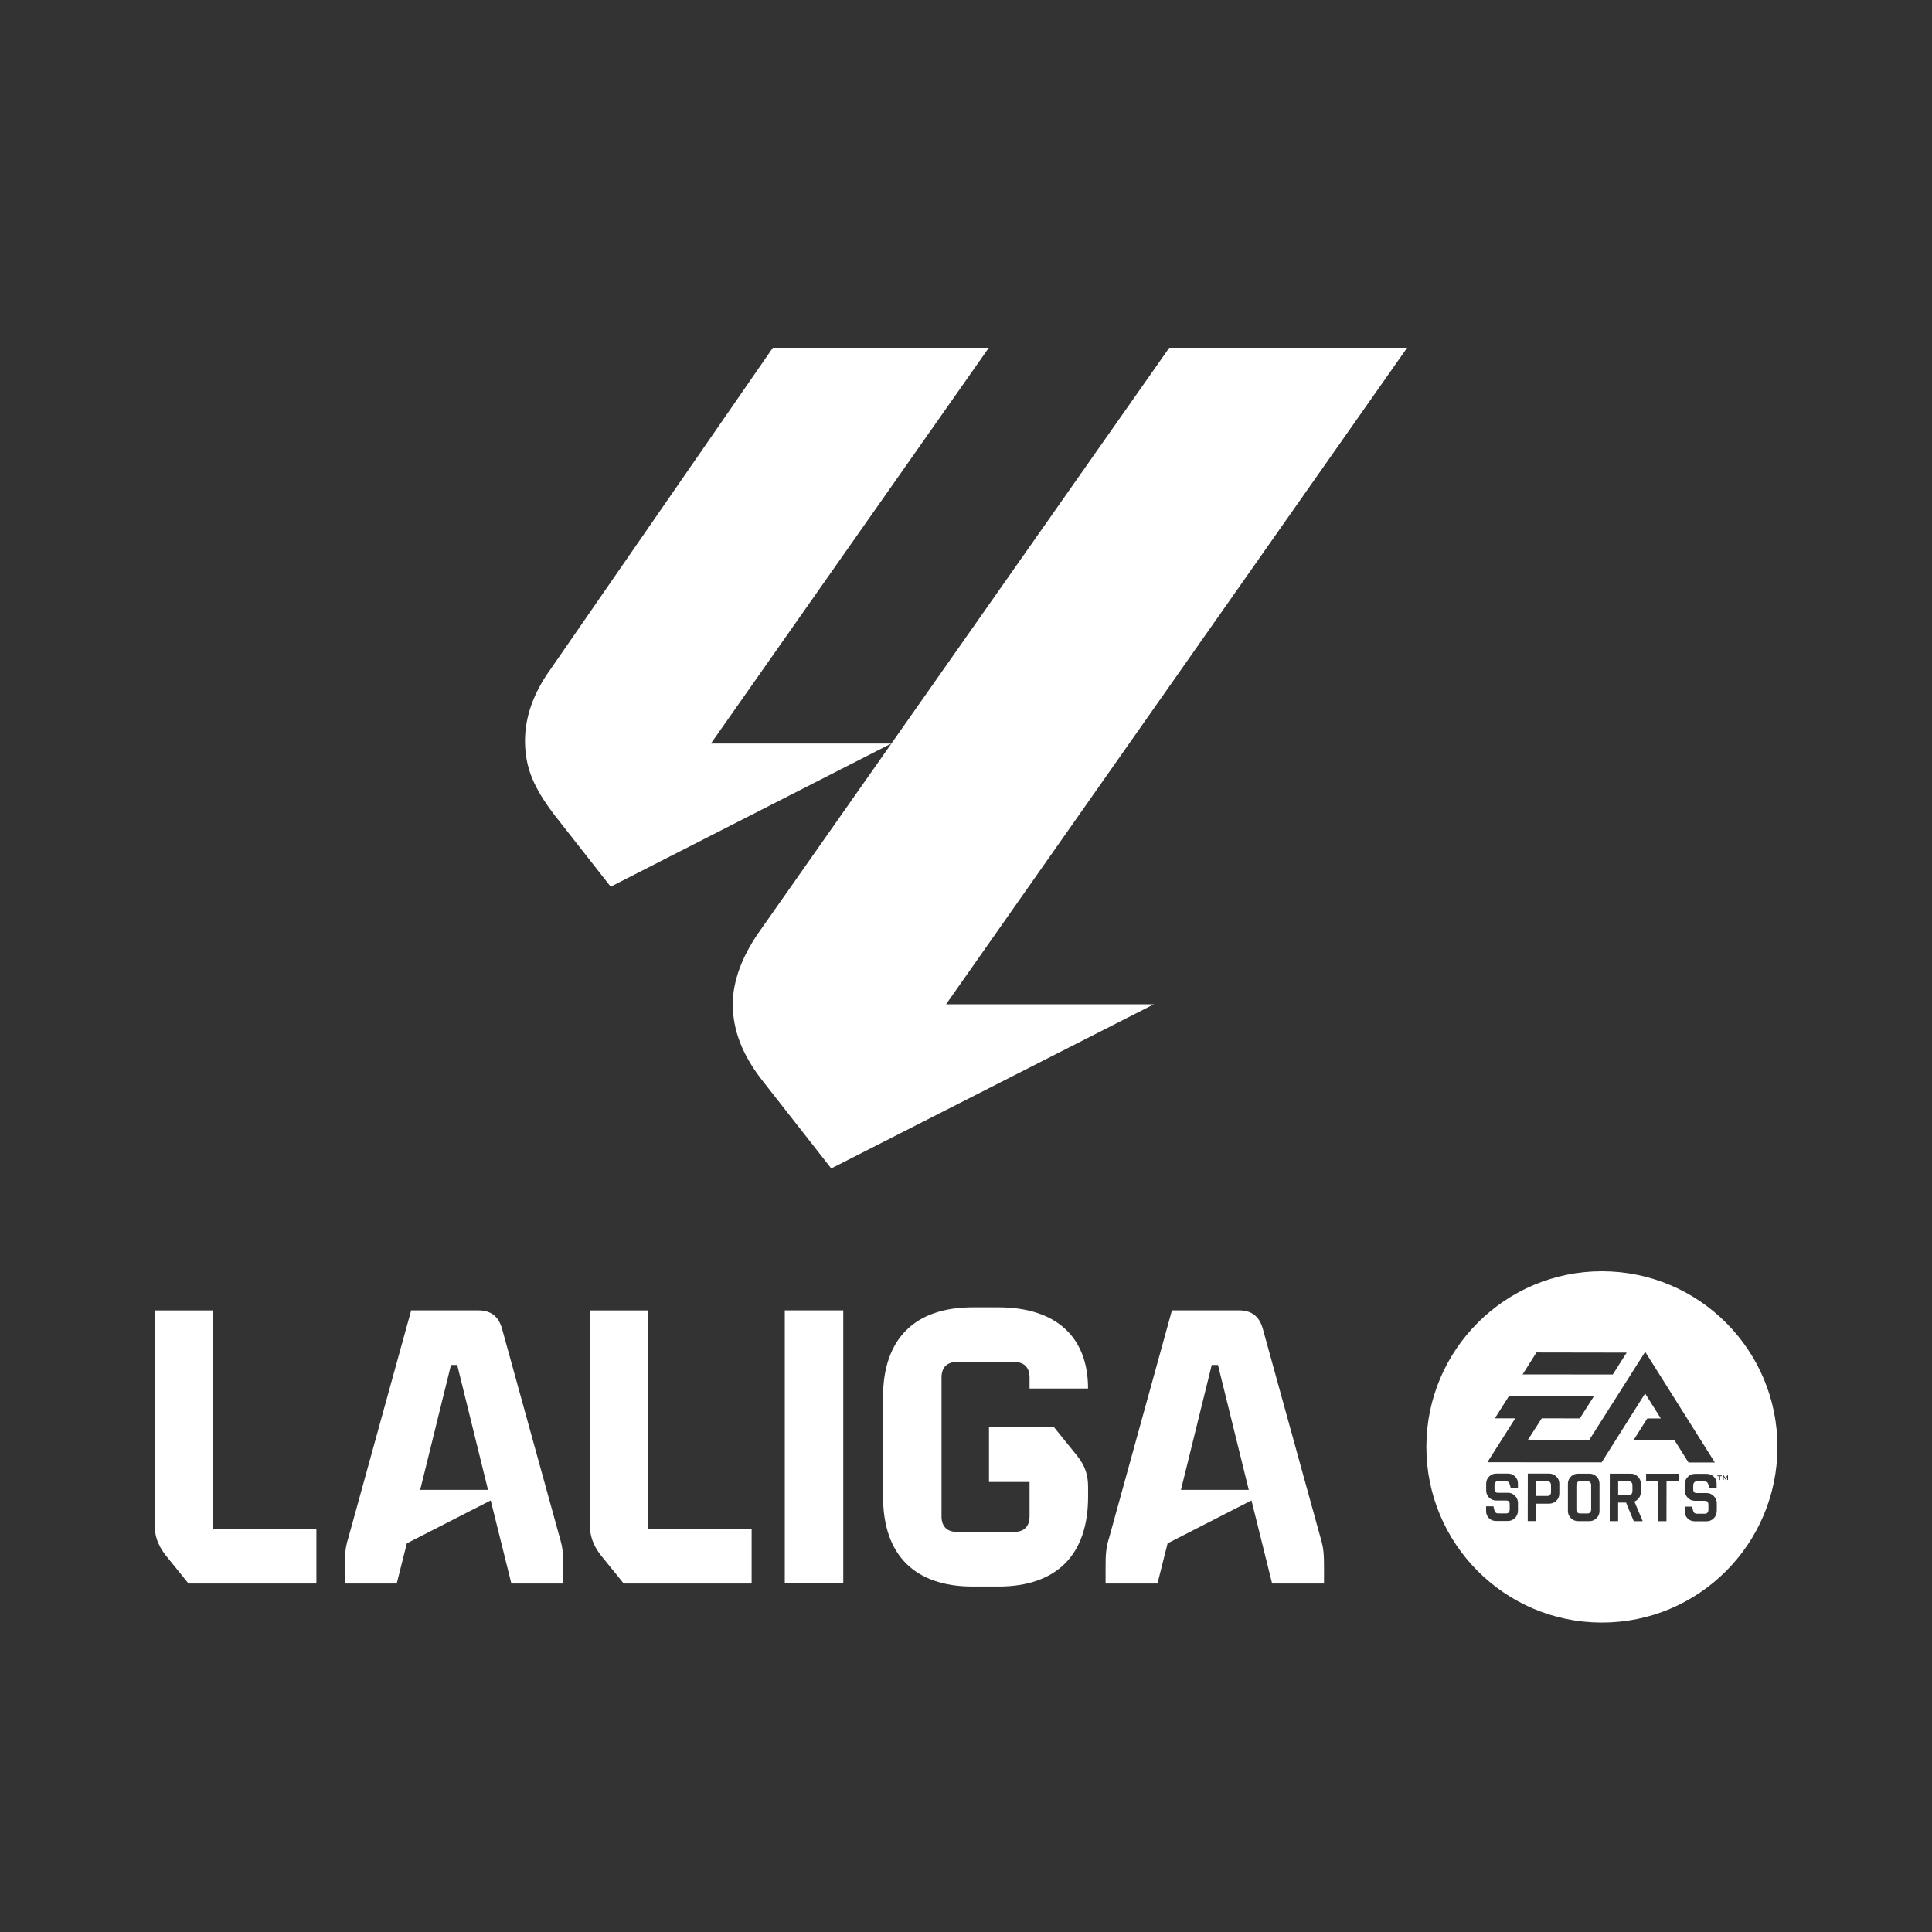 <svg width="500" height="500" viewBox="0 0 500 500" fill="none" xmlns="http://www.w3.org/2000/svg">
<rect x="0" y="0" width="500" height="500" fill="#333333" stroke="none"/>
<path d="M189.636 259.912C189.636 254.011 191.995 247.638 196.241 241.501L302.609 90H364.168L244.835 259.912H298.609L215.122 302.39L197.194 279.504C192.24 273.131 189.645 266.758 189.645 259.912M142.24 173.54L200.015 90H255.912L183.984 192.423H230.681L158.045 229.472L143.42 210.825C138.23 203.98 135.871 198.787 135.871 191.705C135.871 185.332 138.23 179.195 142.24 173.53" fill="white"/>
<path d="M40 394.365V339.131H55.137V395.683H81.881V409.816H48.787L42.831 402.449C40.816 399.823 40 397.404 40 394.375M126.298 385.572L118.327 353.254H116.715L108.744 385.572H126.308H126.298ZM90.069 398.299L106.414 339.121H123.772C127.006 339.121 129.021 340.635 129.925 343.871L144.963 398.299C145.671 400.718 145.769 402.341 145.769 405.469V409.816H132.343L126.996 388.306L105.294 399.41L102.669 409.816H89.243V405.469C89.243 402.341 89.341 400.718 90.049 398.299M152.64 394.365V339.131H167.776V395.683H194.521V409.816H161.417L155.46 402.449C153.446 399.823 152.63 397.404 152.63 394.375M203.101 339.121H218.238V409.806H203.101V339.121ZM228.529 387.372V361.565C228.529 346.517 236.706 338.334 251.745 338.334H258.369C273.201 338.334 281.585 345.907 281.585 359.342H266.449V356.509C266.449 353.883 265.033 352.467 262.409 352.467H247.705C245.081 352.467 243.665 353.883 243.665 356.509V392.418C243.665 395.044 245.081 396.46 247.705 396.46H262.409C265.033 396.46 266.449 395.044 266.449 392.418V383.527H255.951V369.393H272.808L278.764 376.76C280.779 379.288 281.595 381.609 281.595 384.835V387.362C281.595 402.41 273.417 410.593 258.379 410.593H251.754C236.716 410.593 228.539 402.41 228.539 387.362M323.181 385.572L315.21 353.254H313.598L305.627 385.572H323.191H323.181ZM286.952 398.299L303.297 339.121H320.655C323.889 339.121 325.904 340.635 326.808 343.871L341.846 398.299C342.554 400.718 342.652 402.341 342.652 405.469V409.816H329.226L323.879 388.306L302.177 399.41L299.553 409.816H286.126V405.469C286.126 402.341 286.225 400.718 286.932 398.299M421.618 383.379H418.777V386.89H421.618C421.864 386.89 422.08 386.802 422.237 386.625C422.395 386.438 422.473 386.192 422.473 385.907V384.392C422.473 384.097 422.404 383.861 422.247 383.664C422.172 383.573 422.078 383.499 421.971 383.45C421.863 383.4 421.746 383.376 421.628 383.379M410.924 383.359H408.84C408.565 383.359 408.359 383.448 408.202 383.635C408.044 383.831 407.966 384.068 407.966 384.363V390.657C407.966 390.942 408.034 391.178 408.192 391.375C408.359 391.572 408.565 391.67 408.831 391.68H410.914C411.17 391.68 411.376 391.582 411.534 391.385C411.701 391.198 411.779 390.952 411.789 390.667V384.372C411.799 384.077 411.72 383.841 411.553 383.645C411.478 383.554 411.383 383.481 411.276 383.432C411.169 383.382 411.052 383.357 410.934 383.359M400.525 383.34H397.567V387.146H400.525C400.771 387.146 400.987 387.057 401.154 386.871C401.321 386.674 401.4 386.448 401.4 386.143V384.353C401.4 384.058 401.321 383.822 401.154 383.625C401.079 383.534 400.984 383.461 400.877 383.412C400.77 383.362 400.653 383.338 400.535 383.34" fill="white"/>
<path d="M446.986 383.025V382.159C446.986 382.159 446.957 382.248 446.927 382.287L446.554 382.867H446.515L446.131 382.277C446.131 382.277 446.082 382.198 446.063 382.159C446.063 382.208 446.082 382.248 446.082 382.287V383.015H445.886V381.825H446.092L446.554 382.543L447.026 381.825H447.203V383.015H446.986V383.025ZM445.61 382.041H445.148V383.025H444.913V382.041H444.451V381.835H445.61V382.041ZM444.274 391.089C444.274 391.817 444.018 392.437 443.517 392.938C443.006 393.45 442.386 393.706 441.659 393.706H438.593C437.855 393.706 437.256 393.45 436.755 392.968C436.263 392.476 436.017 391.876 436.017 391.129V389.909H437.914L438.199 391.04C438.327 391.503 438.651 391.748 439.172 391.748H441.256C441.522 391.748 441.738 391.66 441.895 391.463C442.052 391.276 442.131 391.03 442.131 390.745V389.398C442.131 388.739 441.846 388.404 441.266 388.404H438.651C437.934 388.404 437.305 388.149 436.813 387.637C436.312 387.126 436.047 386.506 436.047 385.788V384.018C436.047 383.31 436.312 382.7 436.823 382.189C437.061 381.939 437.348 381.743 437.667 381.613C437.985 381.482 438.327 381.42 438.671 381.431H441.698C442.426 381.431 443.025 381.687 443.527 382.169C444.018 382.661 444.264 383.261 444.264 383.998V385.1H442.377L442.092 384.097C441.944 383.625 441.62 383.388 441.138 383.388H439.084C438.819 383.388 438.602 383.477 438.445 383.674C438.288 383.87 438.209 384.106 438.209 384.402V385.434C438.209 386.074 438.504 386.398 439.084 386.398H441.698C442.416 386.398 443.025 386.664 443.527 387.185C444.057 387.706 444.303 388.316 444.303 389.024V391.099H444.274V391.089ZM434.445 383.398H431.299L431.28 393.686H429.108L429.127 383.388H426.012V381.402H434.455V383.398H434.445ZM422.817 393.676L420.822 388.867H418.768V393.666H416.595L416.615 381.382H422.041C422.768 381.382 423.387 381.648 423.888 382.159C424.39 382.661 424.655 383.28 424.645 383.979V386.123C424.645 386.673 424.488 387.185 424.183 387.637C423.859 388.08 423.456 388.395 422.984 388.601L425.127 393.676H422.817ZM414.512 378.461L384.936 378.422L392.151 367.062H386.873L390.47 361.377L412.467 361.407L408.86 367.082L399.002 367.062L395.345 372.747L411.229 372.767L425.776 349.851L443.802 378.491H436.981L433.403 372.796L422.719 372.776L426.316 367.092H429.815L425.756 360.63L414.512 378.441V378.461ZM413.951 391.03C413.951 391.778 413.706 392.398 413.175 392.899C412.664 393.411 412.054 393.666 411.327 393.666H408.398C407.671 393.666 407.051 393.401 406.54 392.889C406.029 392.388 405.774 391.768 405.774 391.021V383.959C405.784 383.251 406.049 382.641 406.55 382.139C407.051 381.638 407.681 381.372 408.408 381.382H411.337C412.064 381.382 412.674 381.638 413.185 382.149C413.706 382.641 413.951 383.27 413.951 383.979V391.03ZM403.552 386.536C403.552 387.254 403.297 387.873 402.786 388.375C402.265 388.886 401.646 389.142 400.928 389.142H397.547V393.647H395.375L395.394 381.362H400.938C401.655 381.372 402.275 381.628 402.796 382.139C403.297 382.641 403.552 383.251 403.552 383.959V386.536ZM392.829 391.011C392.829 391.739 392.573 392.358 392.072 392.86C391.561 393.371 390.942 393.627 390.234 393.627H387.158C386.43 393.627 385.811 393.371 385.33 392.889C384.848 392.407 384.592 391.798 384.602 391.05V389.831H386.499L386.774 390.962C386.902 391.424 387.217 391.67 387.747 391.67H389.831C390.087 391.67 390.303 391.581 390.47 391.384C390.627 391.198 390.706 390.952 390.706 390.667V389.329C390.706 388.67 390.421 388.336 389.841 388.336H387.227C386.509 388.336 385.89 388.08 385.369 387.568C385.125 387.328 384.932 387.039 384.804 386.721C384.675 386.403 384.613 386.062 384.622 385.719V383.949C384.622 383.241 384.877 382.631 385.379 382.12C385.9 381.608 386.519 381.362 387.236 381.362H390.273C390.991 381.362 391.6 381.618 392.102 382.1C392.593 382.592 392.839 383.202 392.839 383.929V385.031H390.962L390.676 384.028C390.529 383.556 390.205 383.32 389.713 383.32H387.659C387.394 383.32 387.177 383.408 387.02 383.605C386.853 383.802 386.774 384.038 386.774 384.333V385.365C386.774 386.005 387.059 386.329 387.649 386.329H390.264C390.971 386.329 391.581 386.595 392.092 387.116C392.603 387.637 392.849 388.247 392.849 388.955V391.03L392.829 391.011ZM397.626 350.018L420.979 350.057L417.392 355.722L394.048 355.703L397.626 350.028V350.018ZM414.639 329C389.546 328.961 369.181 349.29 369.141 374.389C369.102 399.498 389.418 419.887 414.502 419.916C439.595 419.956 459.961 399.626 460 374.527C460.039 349.418 439.723 329.039 414.639 329Z" fill="white"/>
</svg>
